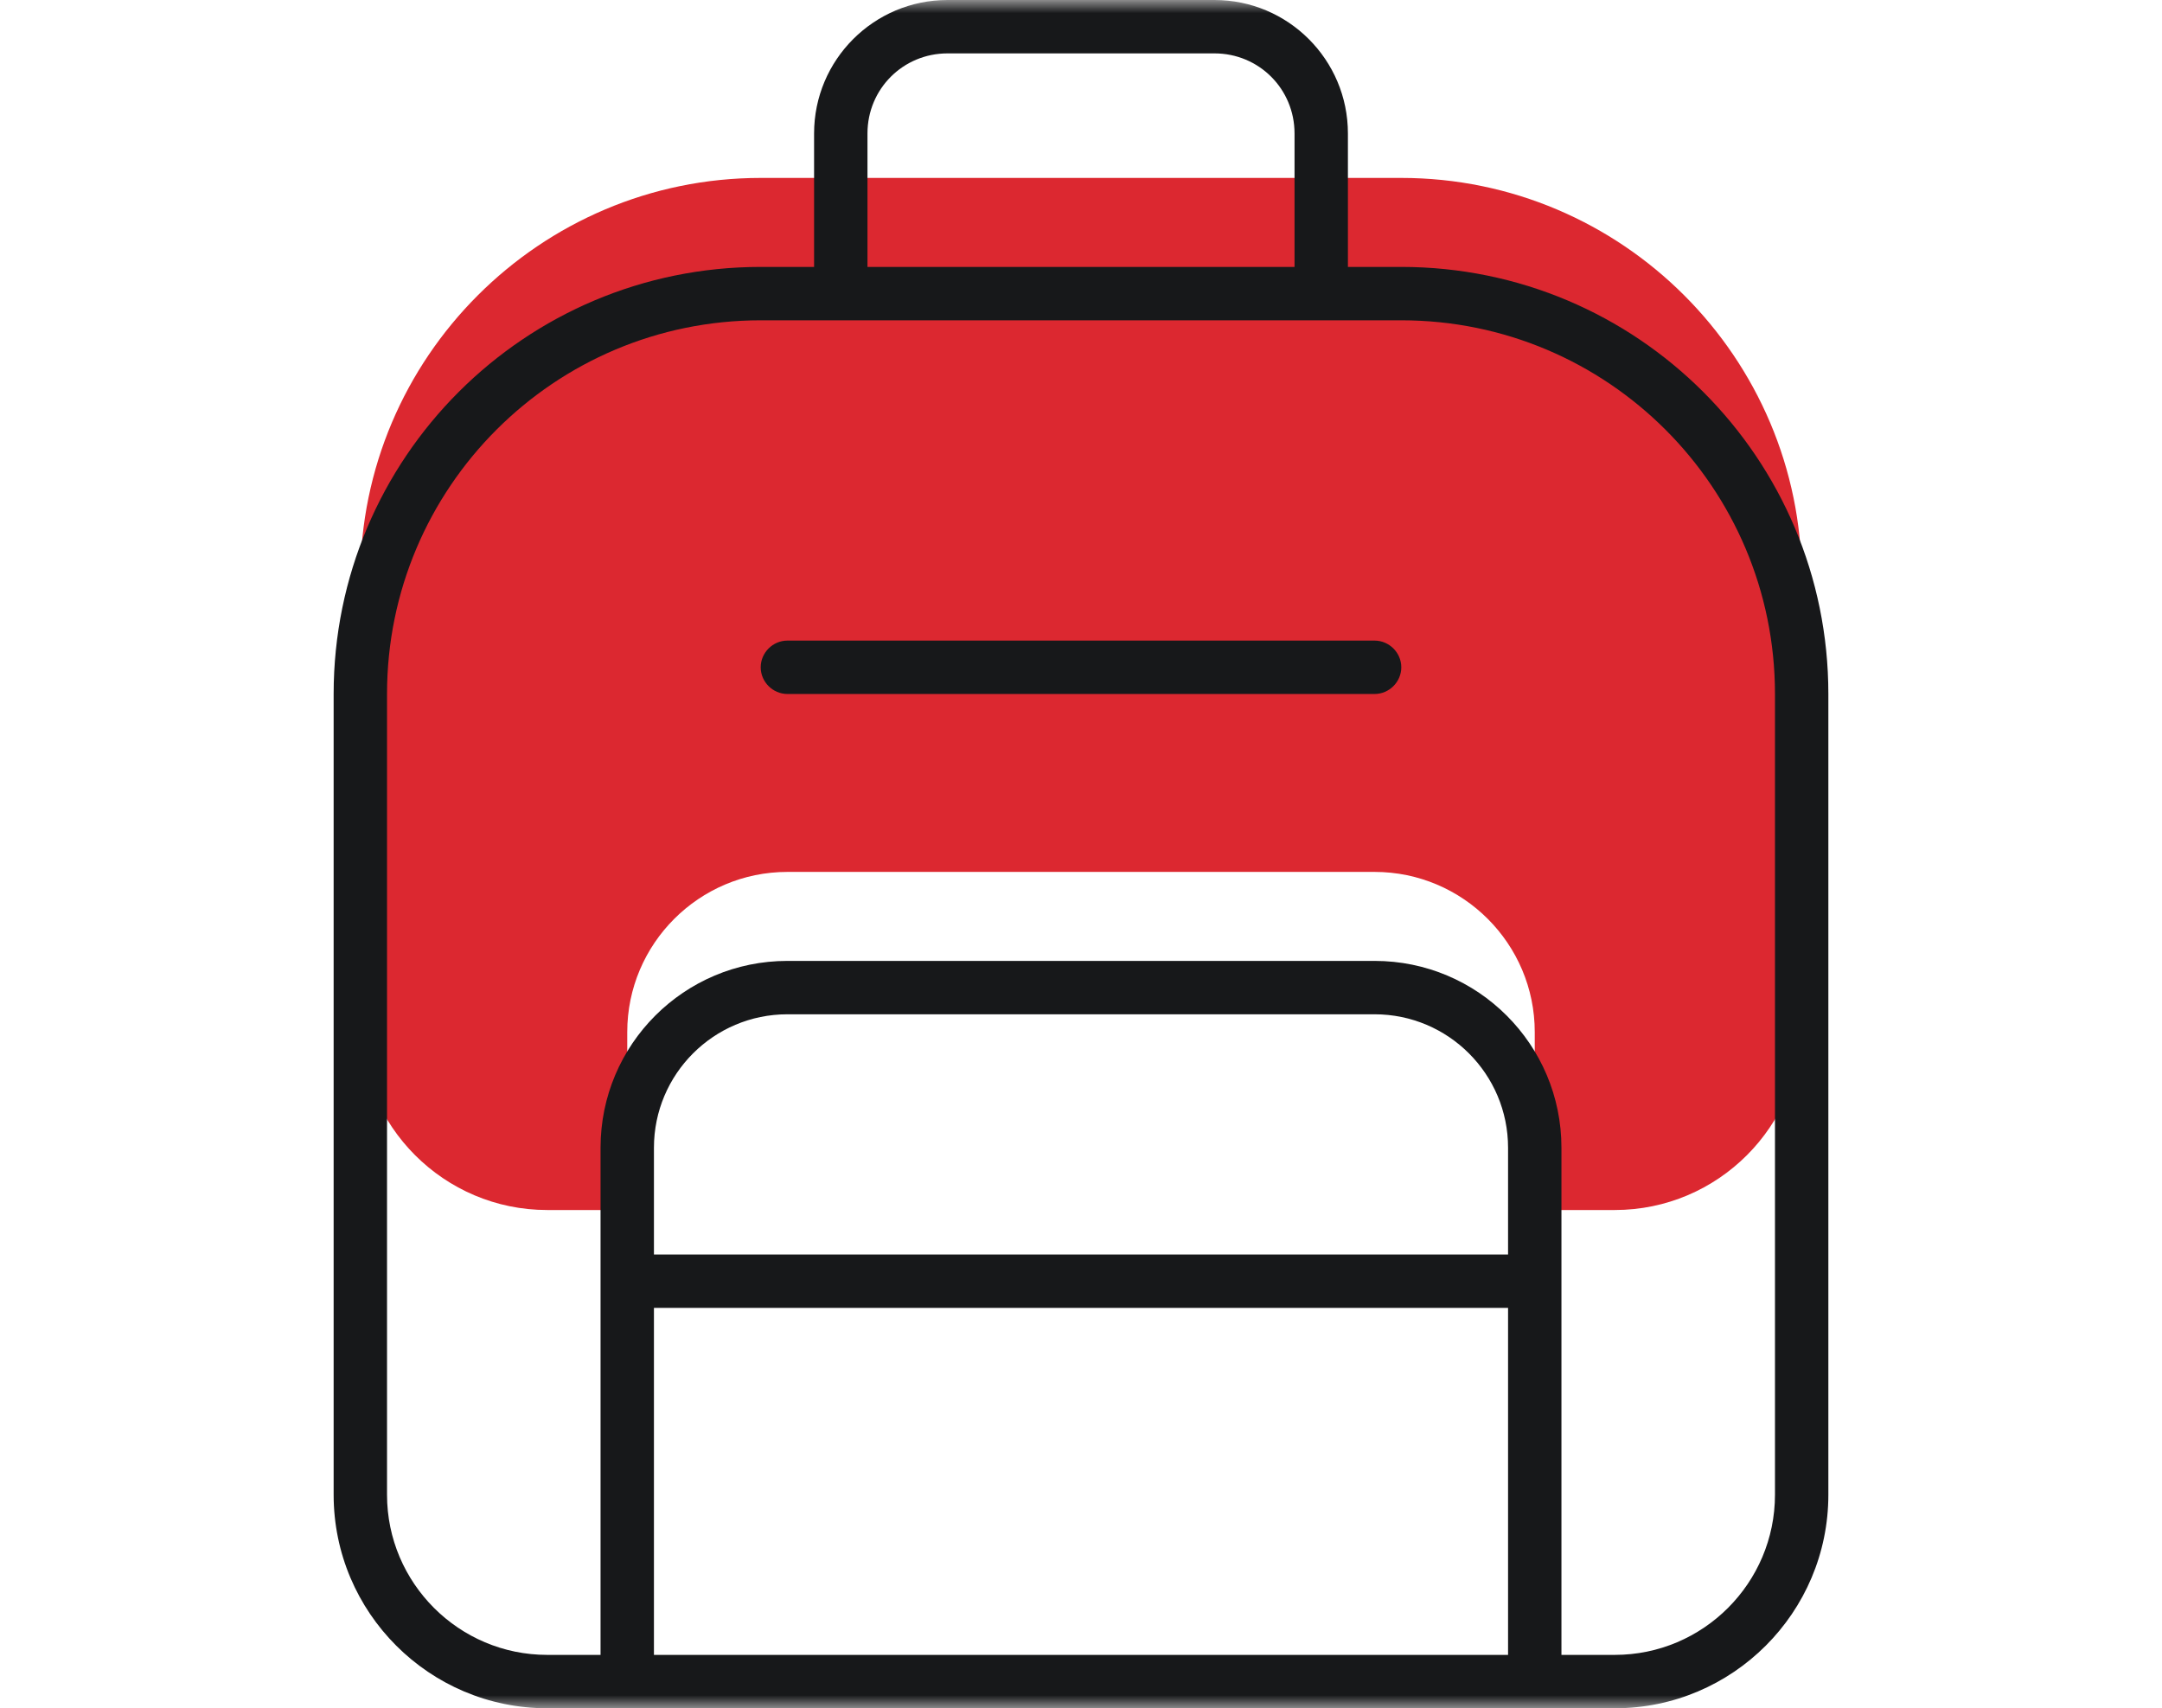 <svg fill="none" height="64" viewBox="0 0 81 64" width="81" xmlns="http://www.w3.org/2000/svg" xmlns:xlink="http://www.w3.org/1999/xlink"><clipPath id="a"><path d="m.5 0h80v64h-80z"/></clipPath><mask id="b" height="64" maskUnits="userSpaceOnUse" width="81" x="0" y="0"><path d="m80.5 0h-80v64h80z" fill="#fff"/></mask><g clip-path="url(#a)"><g mask="url(#b)"><path d="m57.5 45.333v-6.667c0-3.307-2.693-6-6-6h-22c-3.307 0-6 2.693-6 6v6.667h-3c-3.867 0-7-3.147-7-7v-16.667c0-8.267 6.733-15 15-15h24c8.267 0 15 6.733 15 15v16.667c0 3.853-3.133 7-7 7z" fill="#dc2830"/><path d="m35.5 0h10c2.76 0 5 2.24 5 5v5h2c8.84 0 16 7.16 16 16v30c0 4.413-3.587 8-8 8h-40c-4.413 0-8-3.587-8-8v-30c0-8.84 7.16-16 16-16h2v-5c0-2.76 2.24-5 5-5zm25 62c3.307 0 6-2.693 6-6v-30c0-7.733-6.267-14-14-14h-24c-7.733 0-14 6.267-14 14v30c0 3.307 2.693 6 6 6h2v-19c0-3.867 3.133-7 7-7h22c3.867 0 7 3.133 7 7v19zm-4-19c0-2.76-2.24-5-5-5h-22c-2.76 0-5 2.24-5 5v4h32zm0 19v-13h-32v13zm-5-38c.547 0 1 .453 1 1s-.453 1-1 1h-22c-.547 0-1-.453-1-1s.453-1 1-1zm-19-19v5h16v-5c0-1.667-1.333-3-3-3h-10c-1.667 0-3 1.333-3 3z" fill="#17181a"/></g></g></svg>